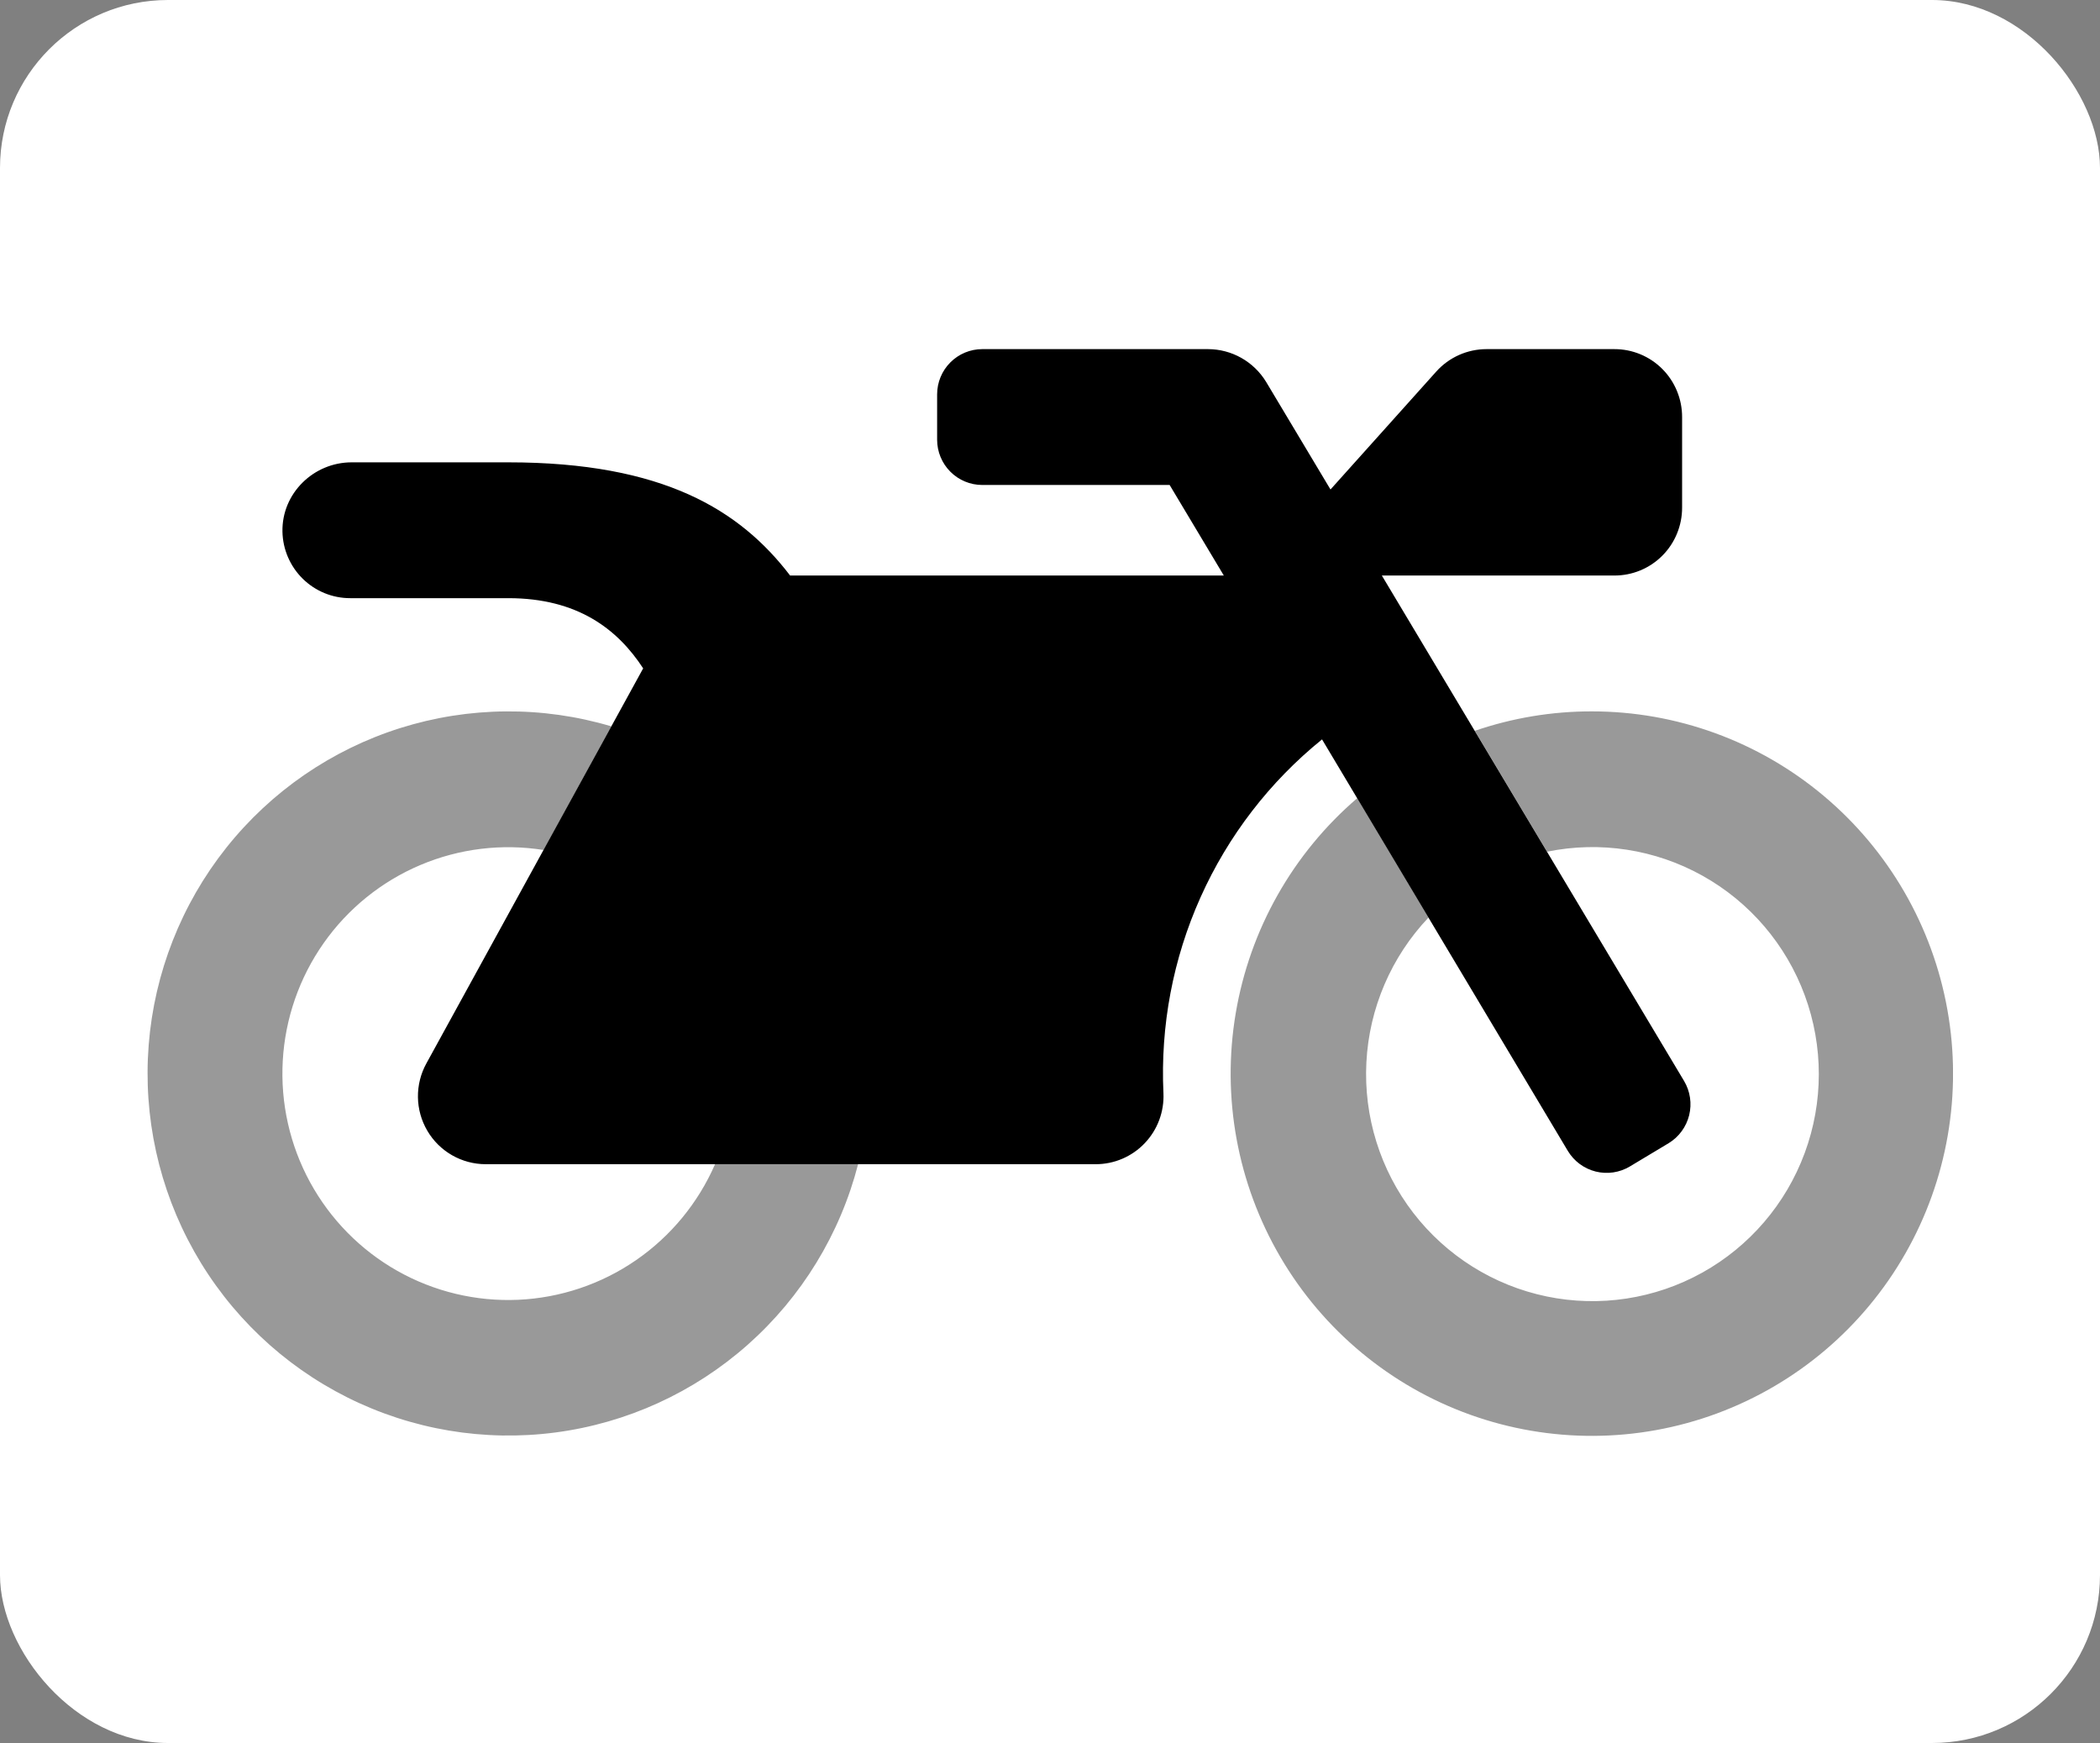 <svg width="100" height="83" viewBox="0 0 100 83" fill="none" xmlns="http://www.w3.org/2000/svg">
<rect x="0" y="0" width="100" height="83" fill="#808080" stroke="none"/>
<rect width="100" height="83" rx="8" fill="white"/>
<g clip-path="url(#clip0)">
<path opacity="0.4" d="M40.862 55.438C40.004 58.764 38.174 61.758 35.607 64.034C33.04 66.31 29.854 67.765 26.457 68.212C23.06 68.66 19.607 68.079 16.541 66.544C13.476 65.01 10.937 62.591 9.251 59.6C7.566 56.608 6.81 53.18 7.081 49.754C7.352 46.329 8.637 43.062 10.771 40.375C12.906 37.687 15.793 35.7 19.061 34.669C22.33 33.639 25.831 33.611 29.115 34.589L25.89 40.477C23.905 40.16 21.871 40.407 20.019 41.191C18.167 41.974 16.571 43.263 15.412 44.911C14.254 46.558 13.579 48.499 13.465 50.511C13.351 52.524 13.801 54.529 14.766 56.298C15.731 58.066 17.171 59.529 18.922 60.518C20.674 61.507 22.667 61.984 24.675 61.895C26.683 61.805 28.626 61.152 30.283 60.011C31.94 58.87 33.245 57.285 34.05 55.438H40.862ZM75.8 33.875C73.904 33.873 72.022 34.186 70.229 34.801L73.67 40.557C76.194 40.039 78.819 40.444 81.07 41.7C83.322 42.956 85.05 44.979 85.943 47.402C86.836 49.826 86.833 52.49 85.936 54.912C85.039 57.334 83.307 59.354 81.054 60.605C78.8 61.857 76.174 62.258 73.651 61.736C71.128 61.213 68.875 59.801 67.3 57.757C65.725 55.712 64.933 53.169 65.066 50.589C65.199 48.009 66.249 45.562 68.026 43.691L64.632 38.008C61.562 40.638 59.512 44.267 58.842 48.26C58.171 52.253 58.922 56.355 60.964 59.849C63.006 63.342 66.208 66.003 70.009 67.367C73.811 68.731 77.97 68.71 81.757 67.308C85.545 65.906 88.721 63.213 90.727 59.699C92.734 56.186 93.445 52.076 92.734 48.09C92.024 44.104 89.938 40.496 86.842 37.897C83.746 35.298 79.837 33.874 75.8 33.875Z" fill="black"/>
<path d="M30.627 31.827C29.404 29.953 27.496 28.484 24.204 28.484H16.675C15.831 28.485 15.021 28.153 14.418 27.561C13.815 26.969 13.467 26.163 13.45 25.317C13.414 23.498 14.928 22.016 16.746 22.016H24.2C31.59 22.016 35.245 24.293 37.624 27.406H58.277L55.697 23.094H46.775C46.205 23.094 45.658 22.867 45.255 22.462C44.851 22.058 44.625 21.509 44.625 20.938V18.781C44.625 18.209 44.851 17.661 45.255 17.257C45.658 16.852 46.205 16.625 46.775 16.625H57.525C58.081 16.626 58.628 16.77 59.113 17.044C59.597 17.318 60.004 17.712 60.293 18.188L63.357 23.309L68.396 17.69C68.698 17.354 69.067 17.087 69.479 16.903C69.891 16.72 70.337 16.625 70.788 16.625H76.875C77.299 16.624 77.719 16.707 78.11 16.869C78.502 17.031 78.858 17.269 79.158 17.57C79.457 17.87 79.695 18.227 79.856 18.62C80.018 19.013 80.101 19.434 80.1 19.859V24.172C80.101 24.597 80.018 25.018 79.856 25.411C79.695 25.804 79.457 26.161 79.158 26.461C78.858 26.762 78.502 27 78.11 27.162C77.719 27.324 77.299 27.407 76.875 27.406H65.802L80.194 51.475C80.487 51.967 80.573 52.555 80.435 53.111C80.296 53.666 79.944 54.145 79.455 54.44L77.614 55.545C77.124 55.839 76.537 55.926 75.983 55.787C75.429 55.648 74.953 55.295 74.658 54.804L62.954 35.209C60.463 37.224 58.481 39.8 57.169 42.727C55.857 45.653 55.252 48.849 55.402 52.055C55.422 52.492 55.353 52.928 55.2 53.338C55.047 53.748 54.812 54.122 54.511 54.438C54.21 54.755 53.847 55.006 53.446 55.178C53.045 55.35 52.613 55.438 52.177 55.438H23.125C22.564 55.437 22.013 55.29 21.526 55.011C21.039 54.732 20.633 54.331 20.349 53.846C20.064 53.362 19.91 52.812 19.902 52.249C19.894 51.687 20.032 51.132 20.303 50.64L30.627 31.827Z" fill="black"/>
</g>
<defs>
<clipPath id="clip0">
<rect width="86" height="69" fill="white" transform="translate(7 8)"/>
</clipPath>
</defs>
</svg>
